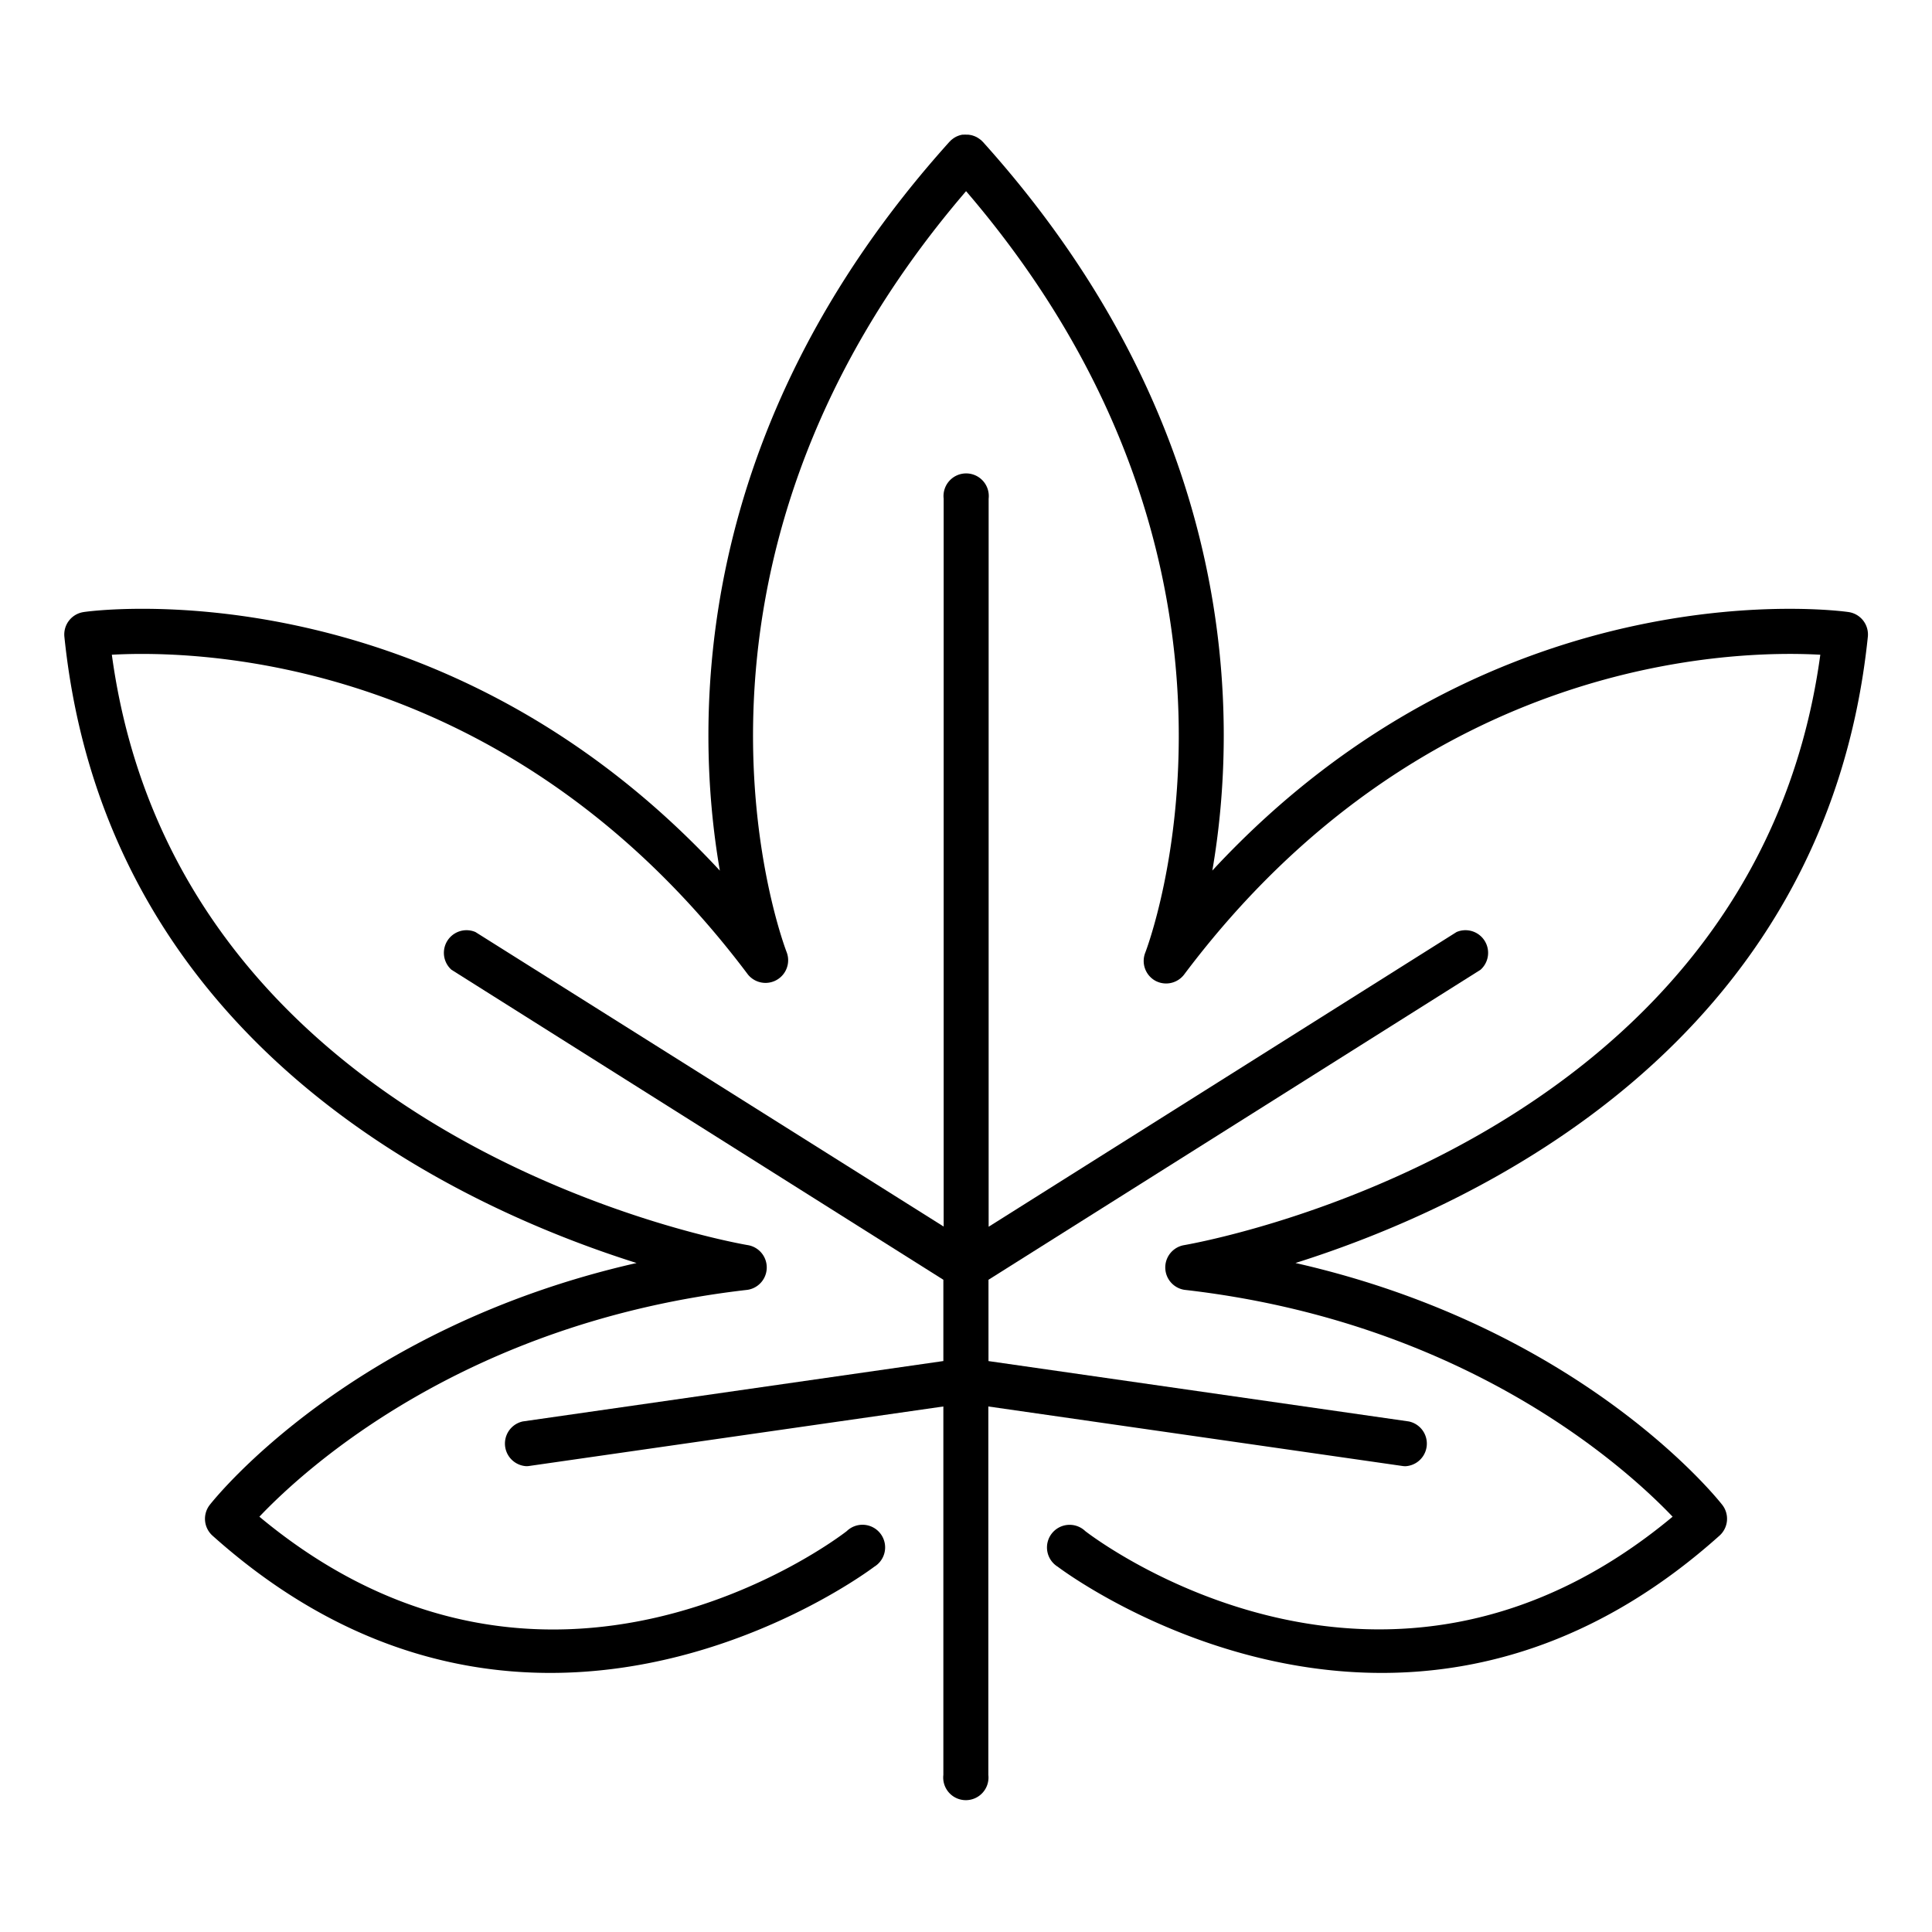 <?xml version="1.0" encoding="UTF-8"?> <svg xmlns="http://www.w3.org/2000/svg" data-name="Layer 1" id="Layer_1" viewBox="0 0 512 512"> <title></title> <path d="M495,168.71a6,6,0,0,0-5-6.49c-1-.18-92.92-13.3-168.72,68.49,6.76-39.16,8-116.64-60.8-193.1-.06-.07-.15-.13-.22-.2a2.29,2.29,0,0,0-.21-.23c-.06-.06-.14-.09-.2-.15a6.37,6.37,0,0,0-.62-.44l-.32-.2a7.89,7.89,0,0,0-.72-.33l-.38-.13a5.28,5.28,0,0,0-.66-.16l-.54-.08-.5,0a4.46,4.46,0,0,0-.73,0l-.33,0a5.9,5.9,0,0,0-.83.2l-.25.09a5.82,5.82,0,0,0-.81.37l-.25.15a7.63,7.63,0,0,0-.67.49c-.05.05-.12.08-.17.13a1.9,1.9,0,0,0-.19.21c-.08.08-.17.14-.24.22C182.76,114.07,184,191.55,190.77,230.73,115,149,23.06,162,22.06,162.22a6,6,0,0,0-5,6.49c11.12,108.14,104.07,151,151.64,166-75.43,17.11-111.46,62-113.12,64.11a6,6,0,0,0,.71,8.12c30.77,27.57,62.06,36.4,89.54,36.4,48.64,0,85.29-27.71,85.86-28.14a6,6,0,1,0-7.29-9.44c-3.23,2.53-79.31,59.77-155.66-3.82,12.34-13,54.85-51.63,129.36-60.12a6,6,0,0,0,.25-11.82c-1.52-.24-150.91-25.55-168.71-156.49,22.27-1.23,105,.09,168.58,84.76a6,6,0,0,0,10.3-5.81c-.4-1-39.09-100.92,47.5-201.8,86.36,100.65,47.88,200.79,47.49,201.8a6,6,0,0,0,2.61,7.42,6,6,0,0,0,7.68-1.61c63.62-84.7,146.37-86,168.6-84.76C464.56,304.42,315.18,329.73,313.66,330a6,6,0,0,0,.24,11.82c74.52,8.49,117,47.17,129.36,60.12-76.26,63.53-152.41,6.34-155.65,3.82a6,6,0,1,0-7.3,9.44c.57.43,37.23,28.14,85.88,28.14,27.46,0,58.76-8.83,89.52-36.4a6,6,0,0,0,.72-8.12c-1.66-2.13-37.69-47-113.12-64.11C390.87,319.71,483.84,276.85,495,168.71Z"></path> <path d="M371.65,388.5a5.12,5.12,0,0,0,.86.06,6,6,0,0,0,.85-11.86l-111.4-16V339.15L392.35,257A6,6,0,0,0,386,247l-124,78.1V132.15a6,6,0,1,0-11.92,0v192.9L126,247A6,6,0,0,0,119.65,257L250,339.15v21.54l-111.42,16a6,6,0,0,0,.86,11.86,4.93,4.93,0,0,0,.85-.06L250,372.73v97.64a6,6,0,1,0,11.92,0V372.73Z"></path> </svg> 